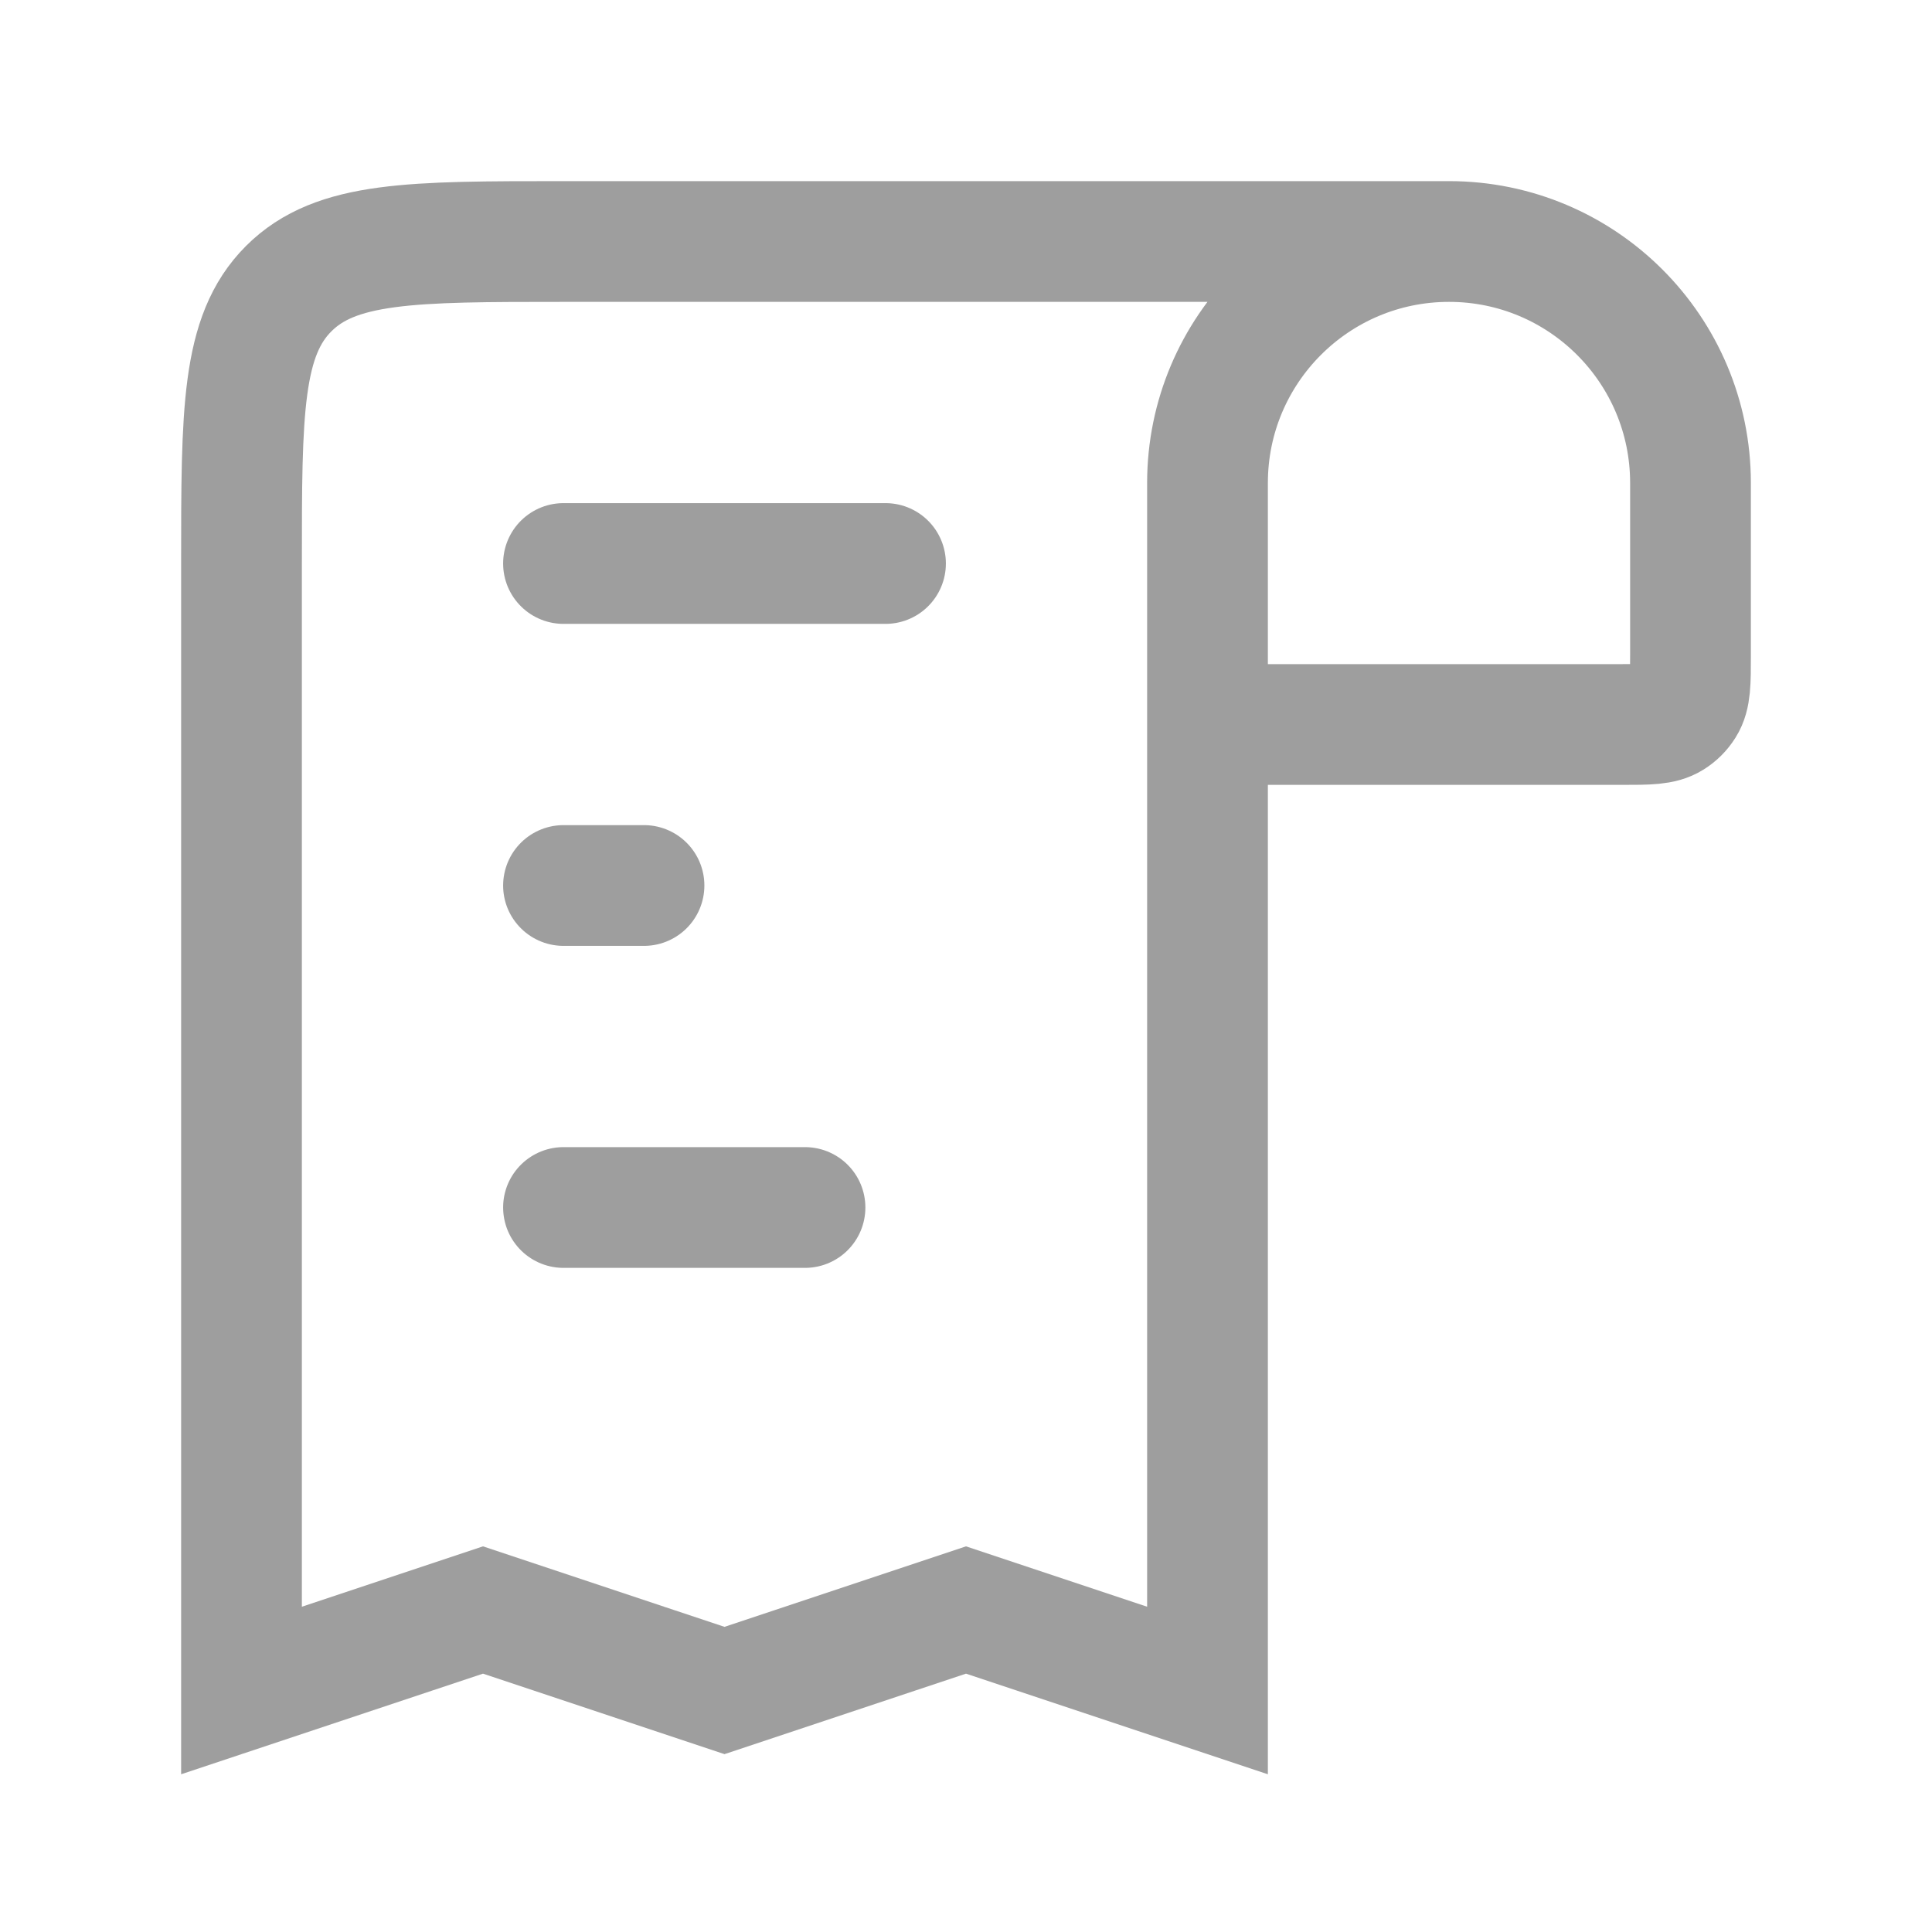 <svg width="24" height="24" viewBox="0 0 24 24" fill="none" xmlns="http://www.w3.org/2000/svg">
<g id="Announcement">
<path id="Vector 57" d="M18 3V3C19.657 3 21 4.343 21 6L21 8.143C21 8.477 21 8.644 20.923 8.766C20.883 8.83 20.83 8.883 20.766 8.923C20.644 9 20.477 9 20.143 9L15 9M18 3V3C16.343 3 15 4.343 15 6L15 9M18 3L7 3C5.114 3 4.172 3 3.586 3.586C3 4.172 3 5.114 3 7L3 21L6 20L9 21L12 20L15 21L15 9" stroke="black" stroke-opacity="0.38" stroke-width="1.5"/>
<path id="Vector 55" d="M7 7L11 7" stroke="black" stroke-opacity="0.38" stroke-width="1.5" stroke-linecap="round"/>
<path id="Vector 58" d="M8 11H7" stroke="black" stroke-opacity="0.38" stroke-width="1.5" stroke-linecap="round"/>
<path id="Vector 59" d="M7 15L10 15" stroke="black" stroke-opacity="0.38" stroke-width="1.5" stroke-linecap="round"/>
</g>
</svg>
